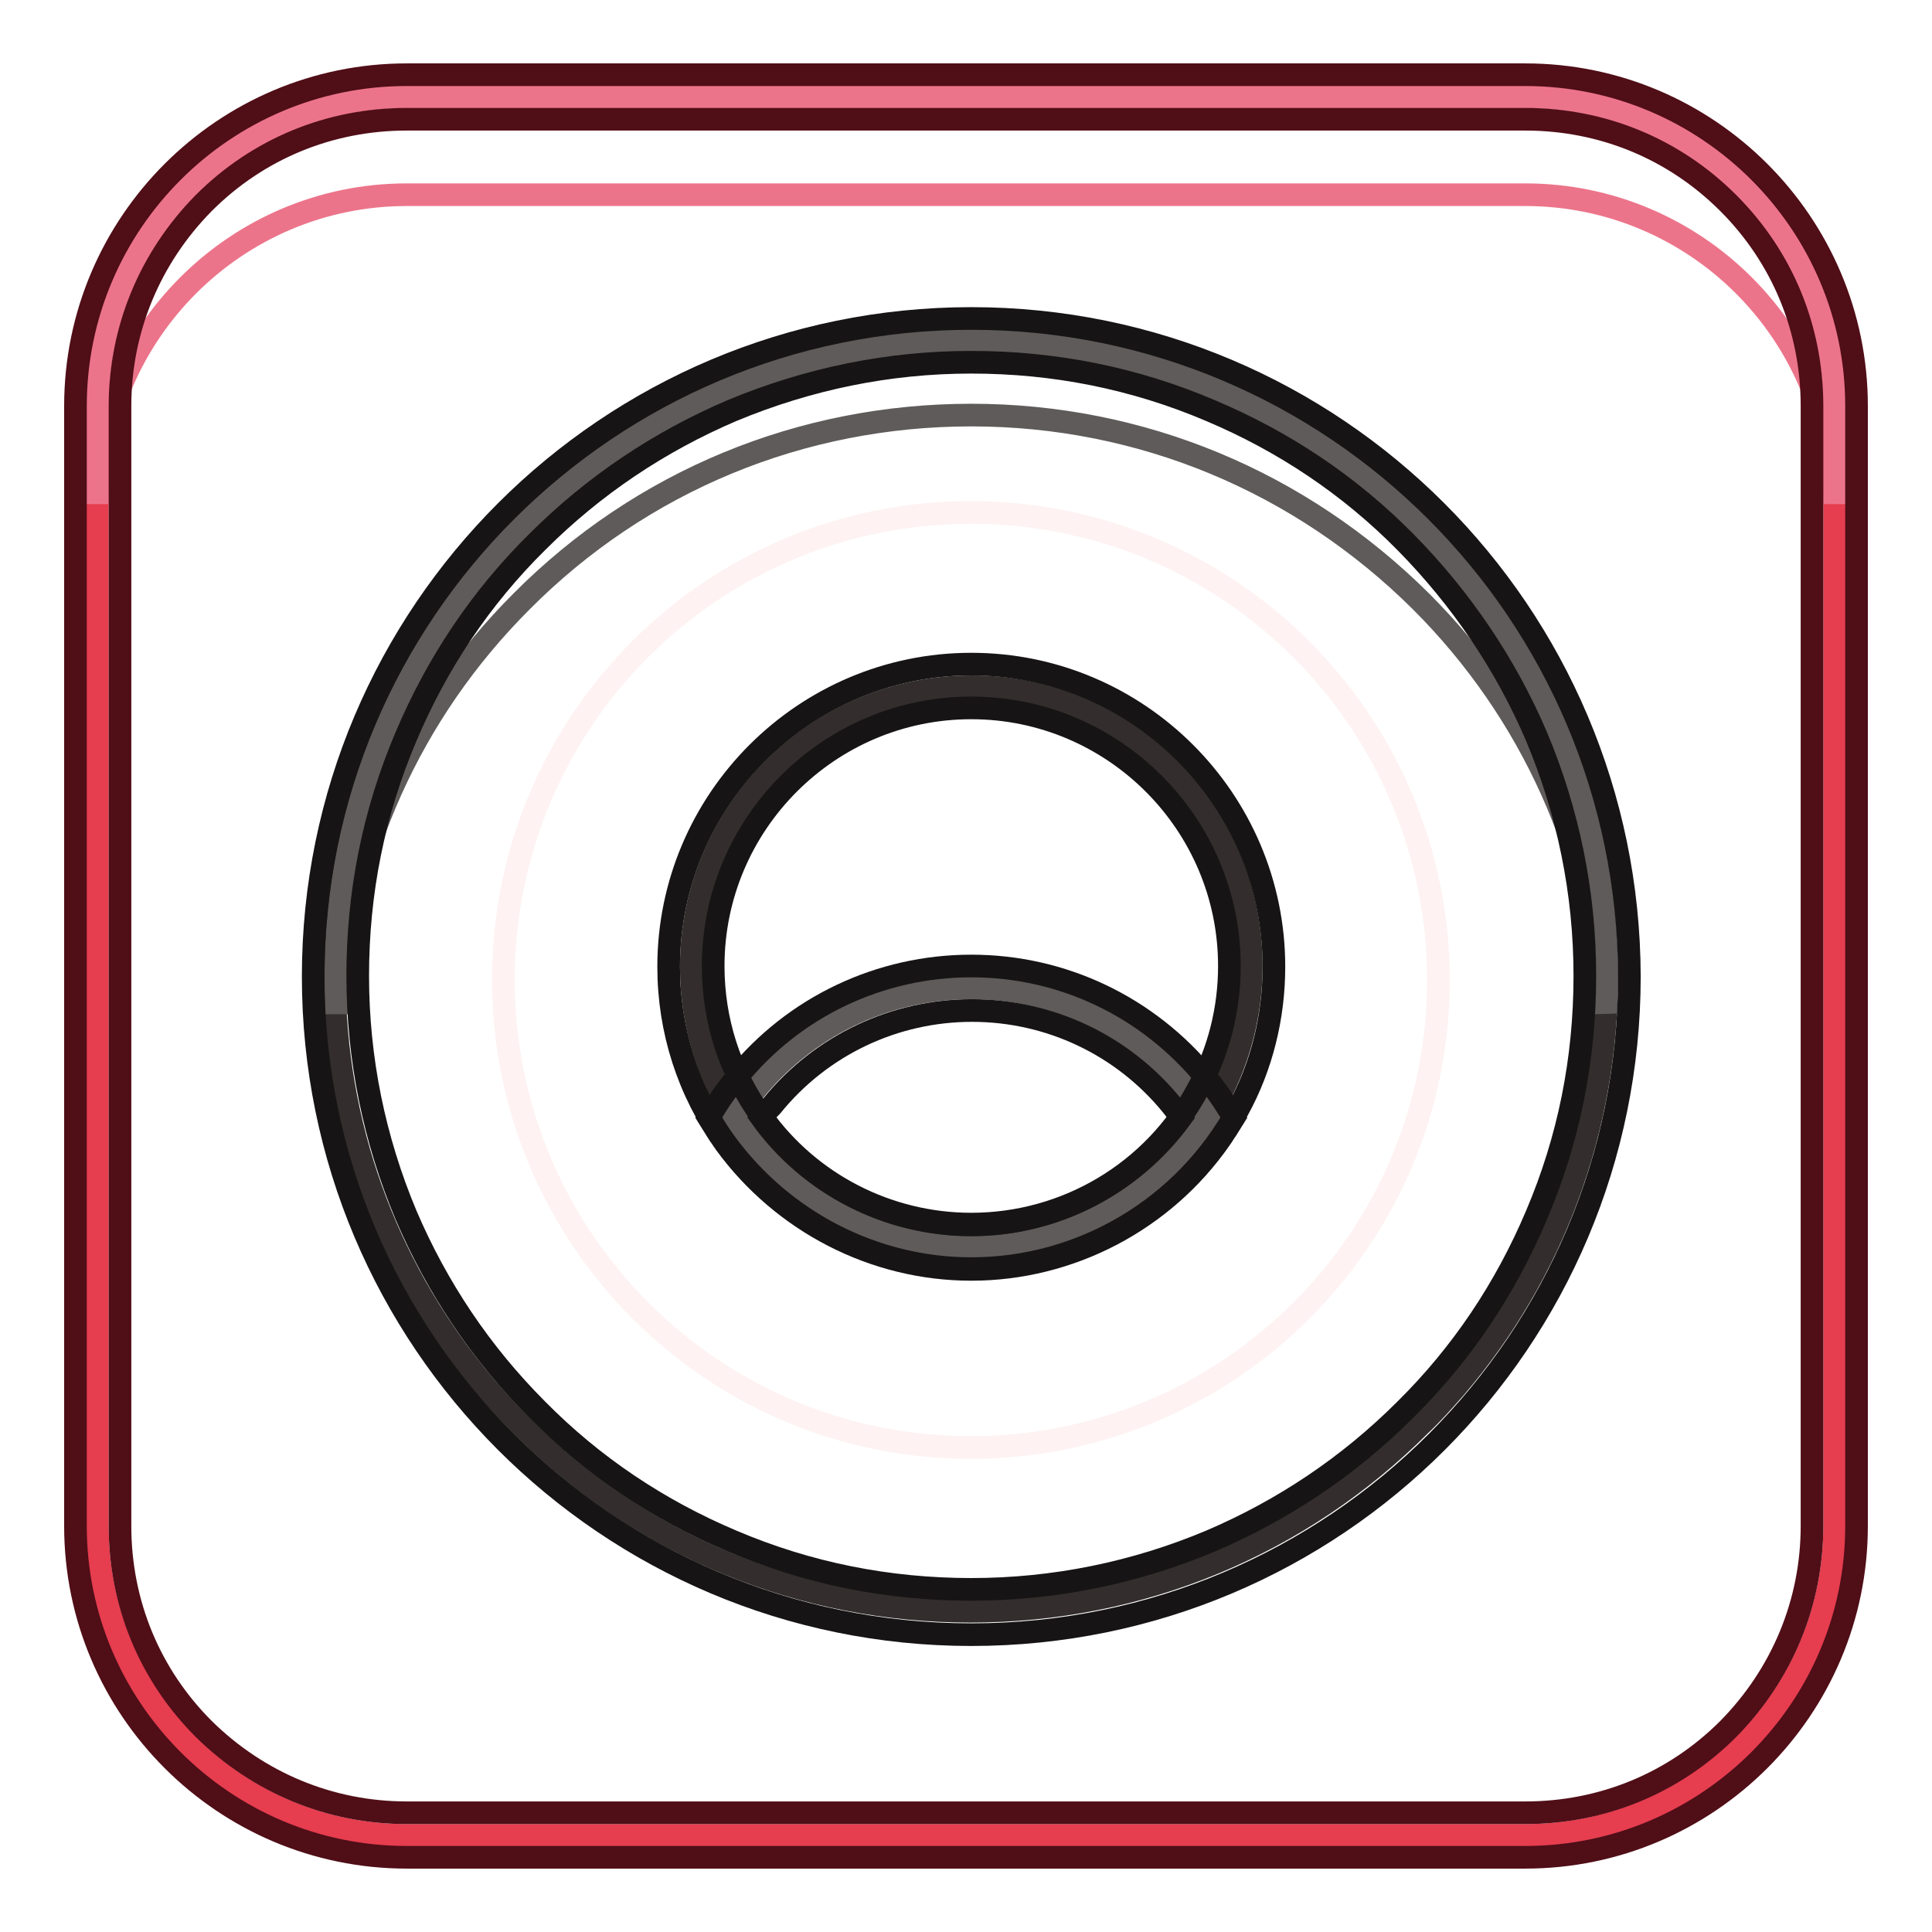 <?xml version="1.0" encoding="utf-8"?>
<!-- Svg Vector Icons : http://www.onlinewebfonts.com/icon -->
<!DOCTYPE svg PUBLIC "-//W3C//DTD SVG 1.1//EN" "http://www.w3.org/Graphics/SVG/1.1/DTD/svg11.dtd">
<svg version="1.1" xmlns="http://www.w3.org/2000/svg" xmlns:xlink="http://www.w3.org/1999/xlink" x="0px" y="0px" viewBox="0 0 256 256" enable-background="new 0 0 256 256" xml:space="preserve">
<g> <path stroke-width="3" fill-opacity="0" stroke="#e63d4f"  d="M53.9,243.2c-22.6,0-41-18.4-41-41V53.8c0-22.6,18.4-41,41-41h148.2c22.6,0,41,18.4,41,41v148.4 c0,22.6-18.4,41-41,41L53.9,243.2L53.9,243.2z"/> <path stroke-width="3" fill-opacity="0" stroke="#ec748a"  d="M243.1,53.8v13c0-22.6-18.4-41-41-41H53.9c-22.6,0-41,18.4-41,41v-13c0-22.6,18.4-41,41-41h148.2 C224.7,12.8,243.1,31.2,243.1,53.8L243.1,53.8z"/> <path stroke-width="3" fill-opacity="0" stroke="#500e17"  d="M202.1,15.8c10.2,0,19.7,3.9,26.9,11.1c7.2,7.2,11.1,16.7,11.1,26.9v148.4c0,10.2-4,19.7-11.1,26.9 c-7.2,7.2-16.7,11.1-26.9,11.1H53.9c-10.2,0-19.7-4-26.9-11.1c-7.2-7.2-11.1-16.7-11.1-26.9V53.8c0-10.2,4-19.7,11.1-26.9 c7.2-7.2,16.7-11.1,26.9-11.1H202.1 M202.1,9.9H53.9C29.7,9.9,10,29.6,10,53.8v148.4c0,24.2,19.7,43.9,43.9,43.9h148.2 c24.2,0,43.9-19.7,43.9-43.9V53.8C246,29.6,226.3,9.9,202.1,9.9z"/> <path stroke-width="3" fill-opacity="0" stroke="#332d2d"  d="M212.9,129.3c0,20.2-7.1,39.4-20.1,54.6c-1.5,1.7-3,3.4-4.6,4.9c-15.9,15.9-37.1,24.7-59.6,24.7 c-22.5,0-43.7-8.7-59.6-24.7c-2-2-4-4.2-5.8-6.4c-12.2-15-18.9-33.5-18.9-53.1c0-22.5,8.7-43.7,24.7-59.6 c15.9-15.9,37.1-24.7,59.6-24.7s43.7,8.7,59.6,24.7C204.2,85.7,212.9,106.8,212.9,129.3L212.9,129.3z"/> <path stroke-width="3" fill-opacity="0" stroke="#fef2f2"  d="M66.7,129.8c0,34.2,27.7,62,61.9,62c34.2,0,62-27.7,62-61.9c0,0,0,0,0,0c0-34.2-27.7-62-62-62 C94.4,67.9,66.7,95.6,66.7,129.8L66.7,129.8z"/> <path stroke-width="3" fill-opacity="0" stroke="#332d2d"  d="M165.8,128c0,6.3-1.6,12.3-4.4,17.6c-6.3,11.6-18.6,19.6-32.7,19.6c-12.4,0-23.5-6.1-30.2-15.5 c-4.4-6.1-6.9-13.6-6.9-21.6c0-20.5,16.6-37.1,37.1-37.1C149.2,90.9,165.8,107.5,165.8,128L165.8,128z"/> <path stroke-width="3" fill-opacity="0" stroke="#5e5b5a"  d="M212.9,129.3c0,1.7-0.1,3.3-0.1,5c-1.2-20.7-9.8-39.9-24.5-54.6C172.3,63.8,151.2,55,128.7,55 c-22.5,0-43.7,8.7-59.6,24.7c-14.7,14.7-23.3,33.9-24.5,54.6c-0.1-1.6-0.1-3.3-0.1-4.9c0-22.5,8.7-43.7,24.7-59.6 c15.9-15.9,37.1-24.7,59.6-24.7c22.5,0,43.7,8.7,59.6,24.7C204.1,85.7,212.9,106.8,212.9,129.3z"/> <path stroke-width="3" fill-opacity="0" stroke="#161414"  d="M128.7,48c11,0,21.6,2.1,31.7,6.4c9.7,4.1,18.4,9.9,25.8,17.4s13.3,16.2,17.4,25.8 c4.2,10,6.4,20.7,6.4,31.7c0,11-2.1,21.6-6.4,31.7c-4.1,9.7-9.9,18.4-17.4,25.8c-7.5,7.5-16.2,13.3-25.8,17.4 c-10,4.2-20.7,6.4-31.7,6.4c-11,0-21.6-2.1-31.7-6.4c-9.7-4.1-18.4-9.9-25.8-17.4c-7.5-7.5-13.3-16.2-17.4-25.8 c-4.2-10-6.4-20.7-6.4-31.7c0-11,2.1-21.6,6.4-31.7c4.1-9.7,9.9-18.4,17.4-25.8c7.5-7.5,16.2-13.3,25.8-17.4 C107.1,50.2,117.7,48,128.7,48 M128.7,42.2c-48.1,0-87.2,39-87.2,87.2c0,48.1,39,87.2,87.2,87.2s87.2-39,87.2-87.2 C215.8,81.2,176.8,42.2,128.7,42.2z"/> <path stroke-width="3" fill-opacity="0" stroke="#5e5b5a"  d="M160,148.1c-0.2,0.4-0.5,0.7-0.7,1.1c-6.7,9.7-17.9,16.1-30.6,16.1c-12.4,0-23.4-6.1-30.2-15.5 c-0.1-0.2-0.3-0.4-0.4-0.6c-0.3-0.3-0.5-0.7-0.7-1.1c0.8-1.2,1.6-2.3,2.5-3.5c6.8-8.4,17.2-13.7,28.8-13.7c11.6,0,22,5.4,28.8,13.7 C158.4,145.8,159.2,146.9,160,148.1z"/> <path stroke-width="3" fill-opacity="0" stroke="#161414"  d="M128.7,168.2c-12.9,0-25-6.3-32.6-16.7c-0.1-0.2-0.3-0.4-0.4-0.6c-0.3-0.4-0.5-0.7-0.8-1.2l-1-1.6l1-1.6 c0.8-1.3,1.7-2.5,2.7-3.7c7.6-9.4,19-14.8,31.1-14.8c12.1,0,23.4,5.4,31.1,14.8c1,1.2,1.9,2.4,2.7,3.7l1,1.6l-1,1.6 c-0.3,0.4-0.5,0.8-0.8,1.2C154.2,161.7,141.8,168.2,128.7,168.2L128.7,168.2z M100.9,148.1c6.4,8.9,16.8,14.2,27.8,14.2 c11,0,21.3-5.3,27.8-14.2c-0.4-0.6-0.8-1.1-1.2-1.6c-6.5-8-16.2-12.6-26.5-12.6c-10.3,0-20,4.6-26.5,12.6 C101.7,147.1,101.3,147.6,100.9,148.1z"/> <path stroke-width="3" fill-opacity="0" stroke="#161414"  d="M128.7,168.1c-12.9,0-25-6.3-32.6-16.7c-4.9-6.8-7.5-14.9-7.5-23.3c0-22.1,18-40.1,40.1-40.1 s40.1,18,40.1,40.1c0,6.6-1.6,13.2-4.8,19C157,160,143.4,168.1,128.7,168.1L128.7,168.1z M128.7,93.8c-18.9,0-34.2,15.4-34.2,34.2 c0,7.2,2.2,14.1,6.4,19.9c6.4,9,16.8,14.3,27.8,14.3c12.6,0,24.2-6.9,30.1-18c2.7-4.9,4.1-10.5,4.1-16.2 C162.9,109.1,147.5,93.8,128.7,93.8z"/></g>
</svg>